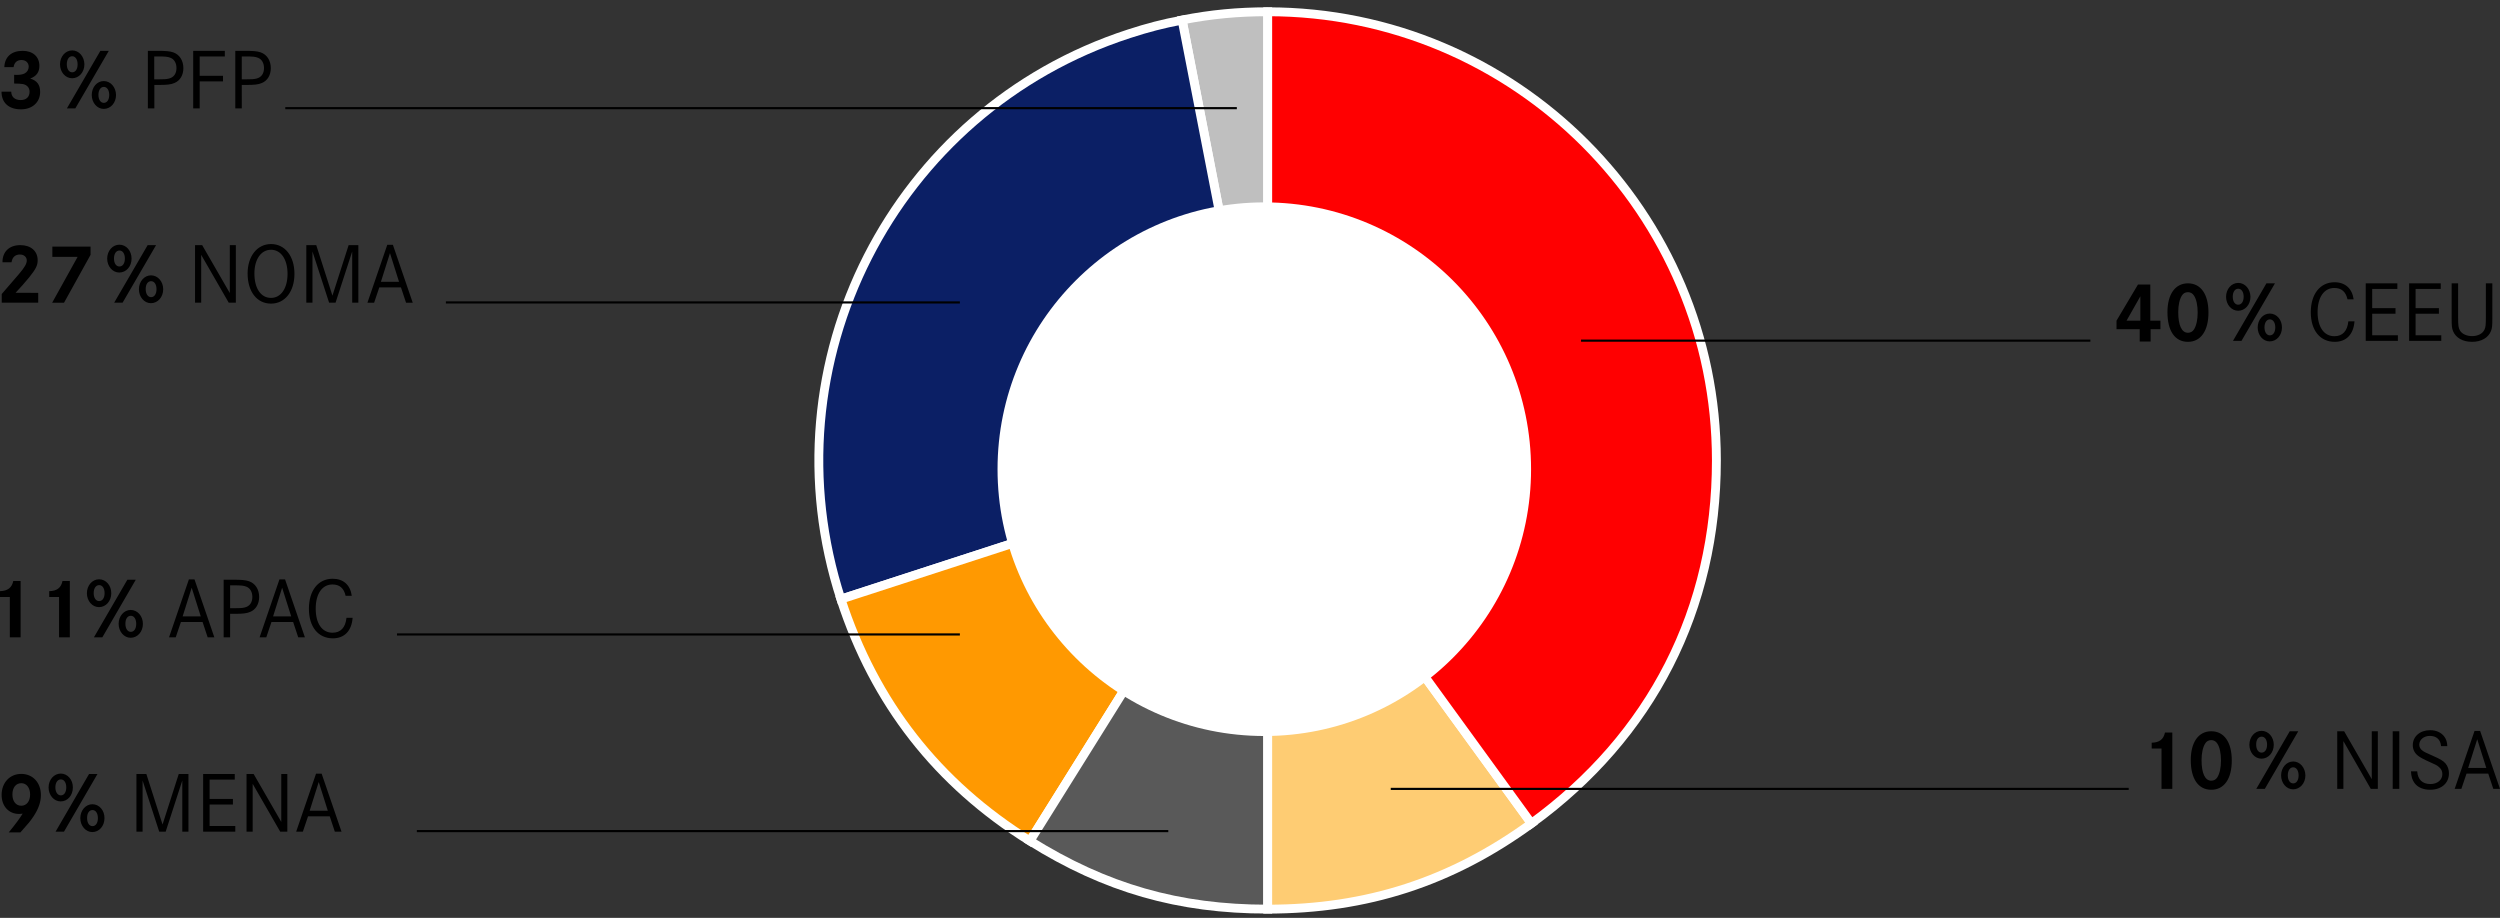 <?xml version="1.0" encoding="UTF-8"?> <svg xmlns="http://www.w3.org/2000/svg" xmlns:xlink="http://www.w3.org/1999/xlink" version="1.1" id="Ebene_1" x="0px" y="0px" viewBox="0 0 231.62 85.04" style="enable-background:new 0 0 231.62 85.04;" xml:space="preserve"><rect x="0" y="0" width="231.62" height="85.04" fill="#333333" stroke="none"/> <style type="text/css"> .st0{clip-path:url(#SVGID_00000158713516000773188270000017412078675170026161_);fill:#BFBFBF;} .st1{clip-path:url(#SVGID_00000158713516000773188270000017412078675170026161_);fill:none;stroke:#FFFFFF;stroke-width:0.823;stroke-miterlimit:10;} .st2{clip-path:url(#SVGID_00000158713516000773188270000017412078675170026161_);fill:#0B1F65;} .st3{clip-path:url(#SVGID_00000158713516000773188270000017412078675170026161_);fill:#FF9901;} .st4{clip-path:url(#SVGID_00000158713516000773188270000017412078675170026161_);fill:#595959;} .st5{clip-path:url(#SVGID_00000158713516000773188270000017412078675170026161_);fill:#FECC73;} .st6{clip-path:url(#SVGID_00000158713516000773188270000017412078675170026161_);fill:#FF0001;} .st7{clip-path:url(#SVGID_00000158713516000773188270000017412078675170026161_);fill:#FFFFFF;} .st8{fill:none;stroke:#000000;stroke-width:0.2;} .st9{clip-path:url(#SVGID_00000078736924046234229990000001216217531827343771_);} </style> <g> <defs> <rect id="SVGID_1_" x="74.62" width="85.04" height="85.04"></rect> </defs> <clipPath id="SVGID_00000091721222959041710320000009293220714992934330_"> <use xlink:href="#SVGID_1_" style="overflow:visible;"></use> </clipPath> <path style="clip-path:url(#SVGID_00000091721222959041710320000009293220714992934330_);fill:#BFBFBF;" d="M117.45,42.66 l-7.93-40.81c2.71-0.53,5.18-0.76,7.93-0.76V42.66z"></path> <path style="clip-path:url(#SVGID_00000091721222959041710320000009293220714992934330_);fill:none;stroke:#FFFFFF;stroke-width:0.823;stroke-miterlimit:10;" d=" M117.45,42.66l-7.93-40.81c2.71-0.53,5.18-0.76,7.93-0.76V42.66z"></path> <path style="clip-path:url(#SVGID_00000091721222959041710320000009293220714992934330_);fill:#0B1F65;" d="M117.45,42.66 L77.91,55.51c-7.1-21.84,4.86-45.29,26.69-52.38c1.75-0.57,3.11-0.92,4.92-1.27L117.45,42.66z"></path> <path style="clip-path:url(#SVGID_00000091721222959041710320000009293220714992934330_);fill:none;stroke:#FFFFFF;stroke-width:0.823;stroke-miterlimit:10;" d=" M117.45,42.66L77.91,55.51c-7.1-21.84,4.86-45.29,26.69-52.38c1.75-0.57,3.11-0.92,4.92-1.27L117.45,42.66z"></path> <path style="clip-path:url(#SVGID_00000091721222959041710320000009293220714992934330_);fill:#FF9901;" d="M117.45,42.66 L95.42,77.92c-8.57-5.35-14.39-12.8-17.51-22.41L117.45,42.66z"></path> <path style="clip-path:url(#SVGID_00000091721222959041710320000009293220714992934330_);fill:none;stroke:#FFFFFF;stroke-width:0.823;stroke-miterlimit:10;" d=" M117.45,42.66L95.42,77.92c-8.57-5.35-14.39-12.8-17.51-22.41L117.45,42.66z"></path> <path style="clip-path:url(#SVGID_00000091721222959041710320000009293220714992934330_);fill:#595959;" d="M117.45,42.66v41.57 c-8.26,0-15.02-1.94-22.03-6.32L117.45,42.66z"></path> <path style="clip-path:url(#SVGID_00000091721222959041710320000009293220714992934330_);fill:none;stroke:#FFFFFF;stroke-width:0.823;stroke-miterlimit:10;" d=" M117.45,42.66v41.57c-8.26,0-15.02-1.94-22.03-6.32L117.45,42.66z"></path> <path style="clip-path:url(#SVGID_00000091721222959041710320000009293220714992934330_);fill:#FECC73;" d="M117.45,42.66 l24.44,33.63c-7.43,5.4-15.25,7.94-24.44,7.94V42.66z"></path> <path style="clip-path:url(#SVGID_00000091721222959041710320000009293220714992934330_);fill:none;stroke:#FFFFFF;stroke-width:0.823;stroke-miterlimit:10;" d=" M117.45,42.66l24.44,33.63c-7.43,5.4-15.25,7.94-24.44,7.94V42.66z"></path> <path style="clip-path:url(#SVGID_00000091721222959041710320000009293220714992934330_);fill:#FF0001;" d="M117.45,42.66V1.09 c22.96,0,41.57,18.61,41.57,41.57c0,13.78-5.99,25.53-17.14,33.63L117.45,42.66z"></path> <path style="clip-path:url(#SVGID_00000091721222959041710320000009293220714992934330_);fill:none;stroke:#FFFFFF;stroke-width:0.823;stroke-miterlimit:10;" d=" M117.45,42.66V1.09c22.96,0,41.57,18.61,41.57,41.57c0,13.78-5.99,25.53-17.14,33.63L117.45,42.66z"></path> <path style="clip-path:url(#SVGID_00000091721222959041710320000009293220714992934330_);fill:#FFFFFF;" d="M141.85,43.47 c0,13.65-11.07,24.72-24.71,24.72c-13.65,0-24.72-11.07-24.72-24.72s11.07-24.72,24.72-24.72 C130.79,18.75,141.85,29.82,141.85,43.47"></path> </g> <line class="st8" x1="26.43" y1="10.02" x2="114.59" y2="10.02"></line> <line class="st8" x1="146.48" y1="31.56" x2="193.67" y2="31.56"></line> <line class="st8" x1="41.31" y1="28.02" x2="88.93" y2="28.02"></line> <line class="st8" x1="36.78" y1="58.78" x2="88.93" y2="58.78"></line> <line class="st8" x1="38.62" y1="77" x2="108.24" y2="77"></line> <line class="st8" x1="128.85" y1="73.09" x2="197.22" y2="73.09"></line> <g> <defs> <rect id="SVGID_00000050631214969230455420000011702003150995084976_" width="231.62" height="85.04"></rect> </defs> <clipPath id="SVGID_00000070114257130757186400000008082018282165301159_"> <use xlink:href="#SVGID_00000050631214969230455420000011702003150995084976_" style="overflow:visible;"></use> </clipPath> <path style="clip-path:url(#SVGID_00000070114257130757186400000008082018282165301159_);" d="M30.37,75.11h-1.68l0.84-2.66 L30.37,75.11z M29.28,71.68l-1.84,5.37h0.62l0.48-1.42h2.01l0.47,1.42h0.62l-1.84-5.37H29.28z M22.84,71.71v5.34h0.57v-4.43 l2.55,4.43h0.66v-5.34h-0.56v4.44l-2.56-4.44H22.84z M19.42,74.02v-1.79h2.33v-0.52h-2.93v5.34h2.98v-0.52h-2.38v-1.99h2.16v-0.52 H19.42z M12.64,71.71v5.34h0.57v-4.74l1.54,4.74h0.6l1.54-4.74v4.74h0.57v-5.34h-0.9l-1.5,4.68l-1.5-4.68H12.64z M5.64,72.21 c0.3,0,0.5,0.3,0.5,0.74c0,0.45-0.2,0.74-0.5,0.74c-0.3,0-0.51-0.3-0.51-0.74C5.13,72.51,5.33,72.21,5.64,72.21 M5.63,71.67 c-0.63,0-1.13,0.57-1.13,1.29c0,0.71,0.5,1.29,1.12,1.29c0.64,0,1.13-0.56,1.13-1.29C6.76,72.24,6.26,71.67,5.63,71.67 M8.57,75.05 c0.3,0,0.5,0.3,0.5,0.75c0,0.45-0.2,0.74-0.5,0.74c-0.3,0-0.5-0.3-0.5-0.74C8.06,75.35,8.26,75.05,8.57,75.05 M8.56,74.51 c-0.62,0-1.12,0.57-1.12,1.29c0,0.71,0.5,1.29,1.11,1.29c0.64,0,1.13-0.56,1.13-1.29C9.69,75.08,9.19,74.51,8.56,74.51 M8.25,71.71 l-3.1,5.34h0.78l3.1-5.34H8.25z M1.98,72.56c0.48,0,0.81,0.43,0.81,1.05c0,0.63-0.33,1.04-0.82,1.04c-0.5,0-0.82-0.42-0.82-1.04 C1.15,72.97,1.47,72.56,1.98,72.56 M1.89,77.12c0.78-0.87,0.91-1.03,1.22-1.49c0.46-0.7,0.68-1.33,0.68-1.97 c0-1.15-0.75-1.96-1.82-1.96c-1.06,0-1.82,0.81-1.82,1.95c0,1.04,0.66,1.76,1.61,1.76c0.11,0,0.21-0.01,0.34-0.03 c-0.28,0.45-0.58,0.87-1.29,1.74H1.89z"></path> <path style="clip-path:url(#SVGID_00000070114257130757186400000008082018282165301159_);" d="M32.59,55.19 c-0.14-1-0.78-1.57-1.77-1.57c-1.34,0-2.2,1.09-2.2,2.78c0,1.68,0.86,2.74,2.22,2.74c1.07,0,1.74-0.69,1.83-1.9h-0.57 c-0.09,0.9-0.54,1.38-1.29,1.38c-0.97,0-1.56-0.85-1.56-2.23c0-1.38,0.6-2.24,1.55-2.24c0.66,0,1.06,0.34,1.22,1.05H32.59z M26.98,57.11H25.3l0.84-2.66L26.98,57.11z M25.89,53.68l-1.84,5.37h0.62l0.48-1.42h2.01l0.47,1.42h0.62l-1.84-5.37H25.89z M21.32,56.35v-2.12h0.31c0.73,0,0.94,0.02,1.21,0.13c0.34,0.14,0.54,0.49,0.54,0.95c0,0.51-0.25,0.86-0.7,0.97 c-0.25,0.06-0.44,0.07-0.99,0.07H21.32z M20.72,53.71v5.34h0.6v-2.18h0.39c0.81,0,1.14-0.04,1.47-0.18 c0.52-0.21,0.83-0.73,0.83-1.38c0-0.71-0.36-1.26-0.94-1.46c-0.33-0.11-0.68-0.14-1.47-0.14H20.72z M18.6,57.11h-1.68l0.84-2.66 L18.6,57.11z M17.5,53.68l-1.84,5.37h0.62l0.48-1.42h2.01l0.47,1.42h0.62l-1.84-5.37H17.5z M9.19,54.21c0.3,0,0.5,0.3,0.5,0.74 c0,0.45-0.2,0.74-0.51,0.74c-0.3,0-0.5-0.3-0.5-0.74C8.68,54.51,8.88,54.21,9.19,54.21 M9.18,53.67c-0.63,0-1.13,0.57-1.13,1.29 c0,0.71,0.49,1.29,1.12,1.29c0.64,0,1.14-0.56,1.14-1.29C10.31,54.24,9.82,53.67,9.18,53.67 M12.12,57.05c0.3,0,0.5,0.3,0.5,0.75 c0,0.45-0.2,0.74-0.5,0.74c-0.3,0-0.5-0.3-0.5-0.74C11.61,57.35,11.81,57.05,12.12,57.05 M12.11,56.51c-0.62,0-1.12,0.57-1.12,1.29 c0,0.71,0.5,1.29,1.11,1.29c0.64,0,1.14-0.56,1.14-1.29C13.24,57.08,12.74,56.51,12.11,56.51 M11.8,53.71l-3.1,5.34h0.78l3.1-5.34 H11.8z M4.56,55.31h0.91v3.74h1v-5.22H5.79c-0.13,0.63-0.52,0.93-1.23,0.94V55.31z M0,55.31h0.91v3.74h1v-5.22H1.23 C1.1,54.45,0.71,54.75,0,54.77V55.31z"></path> <path style="clip-path:url(#SVGID_00000070114257130757186400000008082018282165301159_);" d="M36.97,26.11h-1.68l0.84-2.66 L36.97,26.11z M35.88,22.68l-1.84,5.37h0.62l0.48-1.42h2.01l0.47,1.42h0.62l-1.84-5.37H35.88z M28.38,22.71v5.33h0.57v-4.74 l1.54,4.74h0.6l1.54-4.74v4.74h0.57v-5.33h-0.9l-1.5,4.68l-1.5-4.68H28.38z M25.11,23.14c0.92,0,1.53,0.89,1.53,2.23 c0,1.34-0.61,2.23-1.53,2.23c-0.94,0-1.54-0.88-1.54-2.26C23.57,24.02,24.19,23.14,25.11,23.14 M25.11,22.61 c-1.28,0-2.17,1.13-2.17,2.72c0,1.69,0.86,2.8,2.17,2.8c1.29,0,2.17-1.12,2.17-2.76C27.28,23.73,26.4,22.61,25.11,22.61 M18.07,22.71v5.33h0.57v-4.43l2.55,4.43h0.66v-5.33h-0.56v4.44l-2.56-4.44H18.07z M11.07,23.21c0.3,0,0.5,0.3,0.5,0.74 c0,0.45-0.2,0.74-0.51,0.74c-0.3,0-0.5-0.3-0.5-0.74C10.56,23.51,10.76,23.21,11.07,23.21 M11.06,22.67 c-0.63,0-1.13,0.57-1.13,1.29c0,0.71,0.49,1.29,1.12,1.29c0.64,0,1.14-0.56,1.14-1.29C12.19,23.24,11.7,22.67,11.06,22.67 M14,26.05c0.3,0,0.5,0.3,0.5,0.74c0,0.45-0.2,0.74-0.5,0.74c-0.3,0-0.5-0.3-0.5-0.74C13.49,26.35,13.69,26.05,14,26.05 M13.99,25.51c-0.62,0-1.12,0.57-1.12,1.29c0,0.71,0.49,1.29,1.11,1.29c0.64,0,1.14-0.56,1.14-1.29 C15.12,26.08,14.62,25.51,13.99,25.51 M13.68,22.71l-3.1,5.33h0.78l3.1-5.33H13.68z M4.85,22.85v0.95h2.34l-2.36,4.25h1.1 l2.46-4.44v-0.76H4.85z M1.07,24.3c0.06-0.46,0.34-0.72,0.77-0.72c0.38,0,0.64,0.23,0.64,0.55c0,0.3-0.18,0.62-0.74,1.28 l-1.58,1.83v0.8h3.38v-0.91H1.44c0.39-0.41,0.9-0.99,1.27-1.44c0.62-0.78,0.78-1.1,0.78-1.58c0-0.85-0.63-1.4-1.61-1.4 c-1.02,0-1.66,0.61-1.65,1.59H1.07z"></path> <path style="clip-path:url(#SVGID_00000070114257130757186400000008082018282165301159_);" d="M22.4,7.35V5.23h0.31 c0.73,0,0.94,0.02,1.21,0.13c0.34,0.14,0.54,0.49,0.54,0.95c0,0.51-0.25,0.86-0.7,0.97c-0.25,0.06-0.44,0.07-0.99,0.07H22.4z M21.8,4.71v5.33h0.6V7.87h0.39c0.81,0,1.14-0.04,1.47-0.18c0.52-0.21,0.83-0.73,0.83-1.38c0-0.7-0.36-1.26-0.94-1.46 c-0.33-0.11-0.68-0.14-1.47-0.14H21.8z M18.5,7.02V5.23h2.33V4.71H17.9v5.33h0.6v-2.5h2.16V7.02H18.5z M14.29,7.35V5.23h0.31 c0.73,0,0.94,0.02,1.21,0.13c0.34,0.14,0.54,0.49,0.54,0.95c0,0.51-0.25,0.86-0.7,0.97c-0.25,0.06-0.44,0.07-0.99,0.07H14.29z M13.7,4.71v5.33h0.6V7.87h0.39c0.81,0,1.14-0.04,1.47-0.18c0.52-0.21,0.83-0.73,0.83-1.38c0-0.7-0.36-1.26-0.94-1.46 c-0.33-0.11-0.68-0.14-1.47-0.14H13.7z M6.69,5.21c0.3,0,0.5,0.31,0.5,0.75c0,0.45-0.2,0.74-0.5,0.74c-0.3,0-0.5-0.3-0.5-0.74 S6.38,5.21,6.69,5.21 M6.69,4.67c-0.63,0-1.13,0.57-1.13,1.29c0,0.71,0.49,1.29,1.12,1.29c0.64,0,1.14-0.56,1.14-1.29 C7.81,5.24,7.32,4.67,6.69,4.67 M9.62,8.05c0.3,0,0.5,0.31,0.5,0.74c0,0.45-0.2,0.74-0.5,0.74c-0.3,0-0.5-0.3-0.5-0.74 C9.12,8.35,9.32,8.05,9.62,8.05 M9.61,7.51C8.99,7.51,8.5,8.08,8.5,8.8c0,0.71,0.49,1.29,1.11,1.29c0.64,0,1.14-0.56,1.14-1.29 C10.74,8.08,10.25,7.51,9.61,7.51 M9.3,4.71l-3.1,5.33h0.78l3.1-5.33H9.3z M1.26,6.22c0.06-0.43,0.32-0.66,0.74-0.66 c0.39,0,0.66,0.26,0.66,0.62c0,0.26-0.14,0.5-0.37,0.62C2.11,6.9,1.84,6.94,1.5,6.94c-0.03,0-0.11,0-0.19-0.01v0.81 c0.36,0,0.62,0.02,0.82,0.05C2.51,7.87,2.74,8.13,2.74,8.5c0,0.48-0.31,0.77-0.82,0.77c-0.55,0-0.87-0.29-0.88-0.78h-0.9 c0,1.03,0.67,1.64,1.8,1.64c1.06,0,1.78-0.66,1.78-1.62c0-0.66-0.3-1.05-0.92-1.23C3.39,7.05,3.65,6.68,3.65,6.1 c0-0.85-0.61-1.39-1.55-1.39c-1.04,0-1.66,0.56-1.7,1.51H1.26z"></path> <path style="clip-path:url(#SVGID_00000070114257130757186400000008082018282165301159_);" d="M230.35,71.15h-1.68l0.84-2.66 L230.35,71.15z M229.26,67.72l-1.84,5.37h0.62l0.48-1.42h2.01l0.47,1.42h0.62l-1.84-5.37H229.26z M226.74,69.13 c-0.02-0.39-0.1-0.63-0.27-0.87c-0.28-0.39-0.75-0.61-1.32-0.61c-0.94,0-1.61,0.58-1.61,1.39c0,0.4,0.17,0.74,0.5,0.99 c0.18,0.14,0.54,0.34,1.09,0.58c0.53,0.23,0.66,0.3,0.83,0.45c0.22,0.18,0.32,0.39,0.32,0.66c0,0.54-0.46,0.92-1.11,0.92 c-0.74,0-1.17-0.42-1.22-1.18h-0.58c0.03,0.5,0.12,0.81,0.34,1.1c0.3,0.4,0.82,0.61,1.44,0.61c1.04,0,1.74-0.61,1.74-1.52 c0-0.35-0.11-0.67-0.32-0.92c-0.19-0.22-0.47-0.4-1.16-0.7c-0.78-0.35-0.78-0.35-0.95-0.47c-0.21-0.14-0.32-0.34-0.32-0.56 c0-0.47,0.42-0.82,0.98-0.82c0.61,0,0.99,0.34,1.04,0.95H226.74z M222.29,67.75h-0.61v5.34h0.61V67.75z M216.54,67.75v5.34h0.57 v-4.43l2.54,4.43h0.65v-5.34h-0.56v4.44l-2.56-4.44H216.54z M209.54,68.25c0.3,0,0.5,0.3,0.5,0.74c0,0.45-0.2,0.74-0.51,0.74 c-0.3,0-0.5-0.3-0.5-0.74C209.02,68.55,209.22,68.25,209.54,68.25 M209.53,67.71c-0.63,0-1.13,0.57-1.13,1.29 c0,0.71,0.49,1.29,1.12,1.29c0.64,0,1.14-0.56,1.14-1.29C210.66,68.28,210.16,67.71,209.53,67.71 M212.46,71.09 c0.3,0,0.5,0.3,0.5,0.75c0,0.45-0.2,0.74-0.5,0.74c-0.3,0-0.5-0.3-0.5-0.74C211.96,71.39,212.16,71.09,212.46,71.09 M212.46,70.55 c-0.62,0-1.12,0.57-1.12,1.29c0,0.71,0.49,1.29,1.11,1.29c0.64,0,1.14-0.56,1.14-1.29C213.58,71.12,213.09,70.55,212.46,70.55 M212.14,67.75l-3.1,5.34h0.79l3.1-5.34H212.14z M204.87,68.57c0.23,0,0.43,0.11,0.56,0.32c0.22,0.33,0.34,0.9,0.34,1.56 c0,0.67-0.12,1.22-0.34,1.57c-0.13,0.2-0.32,0.31-0.56,0.31c-0.58,0-0.9-0.69-0.9-1.91c0-0.64,0.12-1.2,0.34-1.54 C204.43,68.68,204.62,68.57,204.87,68.57 M204.87,67.75c-1.18,0-1.9,1.01-1.9,2.67c0,1.74,0.7,2.75,1.9,2.75 c1.19,0,1.9-1.01,1.9-2.71C206.77,68.76,206.06,67.75,204.87,67.75 M199.35,69.35h0.91v3.74h1v-5.22h-0.68 c-0.13,0.63-0.52,0.93-1.23,0.94V69.35z"></path> <path style="clip-path:url(#SVGID_00000070114257130757186400000008082018282165301159_);" d="M227.14,26.25v3.15 c0,0.85,0.02,0.99,0.13,1.28c0.26,0.62,0.9,0.99,1.76,0.99c0.85,0,1.5-0.37,1.75-0.99c0.11-0.29,0.13-0.43,0.13-1.28v-3.15h-0.6 v3.14c0,0.7-0.02,0.91-0.12,1.13c-0.17,0.39-0.61,0.62-1.16,0.62c-0.5,0-0.93-0.2-1.12-0.52c-0.14-0.24-0.17-0.45-0.17-1.23v-3.14 H227.14z M223.8,28.56v-1.79h2.33v-0.52h-2.93v5.33h2.98v-0.52h-2.38v-1.99h2.16v-0.52H223.8z M219.78,28.56v-1.79h2.33v-0.52 h-2.93v5.33h2.98v-0.52h-2.38v-1.99h2.16v-0.52H219.78z M218.06,27.73c-0.14-1-0.78-1.58-1.77-1.58c-1.34,0-2.2,1.1-2.2,2.78 c0,1.68,0.86,2.74,2.22,2.74c1.07,0,1.74-0.69,1.83-1.9h-0.57c-0.09,0.9-0.54,1.38-1.29,1.38c-0.97,0-1.56-0.85-1.56-2.23 c0-1.38,0.6-2.24,1.55-2.24c0.66,0,1.06,0.34,1.22,1.05H218.06z M207.37,26.75c0.3,0,0.5,0.3,0.5,0.74c0,0.45-0.2,0.74-0.51,0.74 c-0.3,0-0.5-0.3-0.5-0.74C206.86,27.05,207.06,26.75,207.37,26.75 M207.37,26.21c-0.63,0-1.13,0.57-1.13,1.29 c0,0.71,0.49,1.29,1.12,1.29c0.64,0,1.14-0.56,1.14-1.29C208.49,26.78,208,26.21,207.37,26.21 M210.3,29.59c0.3,0,0.5,0.3,0.5,0.74 c0,0.45-0.2,0.74-0.5,0.74c-0.3,0-0.5-0.3-0.5-0.74C209.8,29.89,210,29.59,210.3,29.59 M210.29,29.05c-0.62,0-1.12,0.57-1.12,1.29 c0,0.71,0.49,1.29,1.11,1.29c0.64,0,1.14-0.56,1.14-1.29C211.42,29.62,210.93,29.05,210.29,29.05 M209.98,26.25l-3.1,5.33h0.79 l3.1-5.33H209.98z M202.71,27.07c0.23,0,0.43,0.11,0.56,0.32c0.22,0.33,0.34,0.9,0.34,1.56c0,0.67-0.12,1.22-0.34,1.57 c-0.13,0.2-0.32,0.31-0.56,0.31c-0.58,0-0.9-0.69-0.9-1.91c0-0.64,0.12-1.2,0.34-1.54C202.27,27.18,202.46,27.07,202.71,27.07 M202.71,26.25c-1.18,0-1.9,1.01-1.9,2.67c0,1.74,0.69,2.75,1.9,2.75c1.18,0,1.9-1.01,1.9-2.71 C204.61,27.26,203.9,26.25,202.71,26.25 M198.3,29.71h-1.28l1.28-2.26V29.71z M199.22,29.71v-3.35h-1.14l-1.99,3.35v0.79h2.15v1.14 h1.01V30.5h0.91v-0.79H199.22z"></path> </g> </svg> 